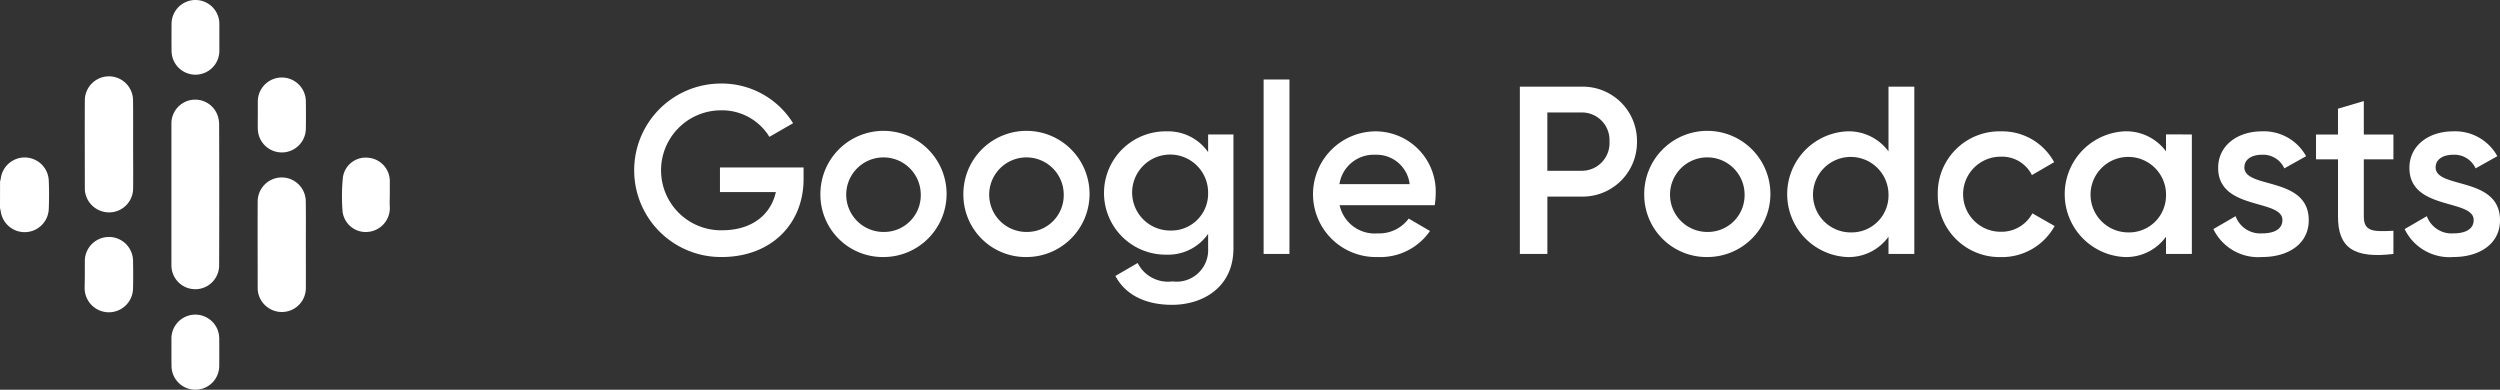 <svg xmlns="http://www.w3.org/2000/svg" width="199.799" height="31.146" viewBox="0 0 199.799 31.146">
  <rect x="0" y="0" width="199.799" height="31.146" fill="#333333" stroke="none"/>
  <g id="Google_Podcasts-white-logo" data-name="Google Podcasts-white-logo" transform="translate(0 0.001)">
    <g id="google">
      <path id="Path_4043" data-name="Path 4043" d="M482.855,122.056c0,.311-.021.618,0,.93a1.916,1.916,0,0,1-1.761,2.032,1.861,1.861,0,0,1-2.019-1.691.575.575,0,0,0-.006-.1,15.242,15.242,0,0,1,.04-2.584,1.84,1.84,0,0,1,2-1.556,1.881,1.881,0,0,1,1.747,1.807v1.157Z" transform="translate(-451.703 -106.484)" fill="#fff"/>
      <path id="Path_4044" data-name="Path 4044" d="M478.652,125.488c0,1.15.006,2.3,0,3.447a1.913,1.913,0,0,1-1.675,1.882,1.934,1.934,0,0,1-2.138-1.529,1.651,1.651,0,0,1-.035-.365c0-2.325-.013-4.643,0-6.969a1.921,1.921,0,0,1,3.84-.027C478.665,123.125,478.652,124.306,478.652,125.488Z" transform="translate(-454.209 -105.899)" fill="#fff"/>
      <path id="Path_4045" data-name="Path 4045" d="M474.81,118.043v-1.1a1.92,1.92,0,0,1,3.839-.019q.019,1.125,0,2.251a1.92,1.92,0,0,1-3.839-.013C474.8,118.793,474.81,118.422,474.81,118.043Z" transform="translate(-454.206 -108.863)" fill="#fff"/>
      <path id="Path_4046" data-name="Path 4046" d="M461.872,121c.019-.086.046-.166.059-.253a1.926,1.926,0,0,1,3.832.151c.033.771.033,1.549,0,2.326a1.929,1.929,0,0,1-3.837.156c-.013-.086-.04-.167-.059-.253Z" transform="translate(-461.867 -106.493)" fill="#fff"/>
      <path id="Path_4047" data-name="Path 4047" d="M469.987,120.44c0,1.175.013,2.345,0,3.52a1.921,1.921,0,0,1-1.694,1.868,1.945,1.945,0,0,1-2.125-1.509,1.9,1.9,0,0,1-.04-.392c0-2.325-.014-4.649,0-6.975a1.927,1.927,0,1,1,3.853-.032C469.993,118.089,469.987,119.265,469.987,120.44Z" transform="translate(-459.348 -108.868)" fill="#fff"/>
      <path id="Path_4048" data-name="Path 4048" d="M466.13,126.05v-1.1a1.927,1.927,0,0,1,3.853-.013c.013.75.019,1.508,0,2.259a1.934,1.934,0,0,1-3.867-.014C466.116,126.8,466.13,126.423,466.13,126.05Z" transform="translate(-459.351 -104.123)" fill="#fff"/>
      <path id="Path_4049" data-name="Path 4049" d="M470.472,123.743V118.1a1.9,1.9,0,0,1,3.641-.793,2.226,2.226,0,0,1,.172.771q.019,5.691,0,11.386a1.907,1.907,0,0,1-3.813-.021Q470.47,126.593,470.472,123.743Z" transform="translate(-456.772 -108.205)" fill="#fff"/>
      <path id="Path_4050" data-name="Path 4050" d="M474.3,114.166v1.062a1.91,1.91,0,1,1-3.82,0h0q-.01-1.075,0-2.149a1.91,1.91,0,0,1,3.82,0Z" transform="translate(-456.769 -111.17)" fill="#fff"/>
      <path id="Path_4051" data-name="Path 4051" d="M470.472,129.964v-1.1a1.91,1.91,0,0,1,3.82.013h0c.006.731.006,1.462,0,2.186a1.906,1.906,0,0,1-3.812-.014C470.472,130.694,470.472,130.328,470.472,129.964Z" transform="translate(-456.771 -101.817)" fill="#fff"/>
    </g>
    <g id="Group_2495" data-name="Group 2495" transform="translate(50.55 6.353)">
      <path id="Path_4053" data-name="Path 4053" d="M507.288,122.982c0,3.648-2.635,6.244-6.549,6.244a6.932,6.932,0,1,1-.115-13.864,6.706,6.706,0,0,1,5.824,3.171l-1.891,1.089a4.443,4.443,0,0,0-3.933-2.119,4.793,4.793,0,1,0,.134,9.586c2.425,0,3.914-1.26,4.315-3.056h-4.468v-1.966h6.682Z" transform="translate(-493.616 -115.039)" fill="#fff"/>
      <path id="Path_4054" data-name="Path 4054" d="M503.048,122.785a5.042,5.042,0,1,1,5.041,5.022,4.983,4.983,0,0,1-5.041-5.022Zm8.02,0a2.979,2.979,0,1,0-2.979,3.017,2.932,2.932,0,0,0,2.979-3.017Z" transform="translate(-488.031 -113.619)" fill="#fff"/>
      <path id="Path_4055" data-name="Path 4055" d="M510.224,122.785a5.042,5.042,0,1,1,5.041,5.022,4.983,4.983,0,0,1-5.041-5.022Zm8.02,0a2.979,2.979,0,1,0-2.979,3.017,2.932,2.932,0,0,0,2.978-3.017Z" transform="translate(-483.781 -113.619)" fill="#fff"/>
      <path id="Path_4056" data-name="Path 4056" d="M527.558,118.011v9.109c0,3.074-2.406,4.506-4.907,4.506-2.1,0-3.724-.782-4.526-2.31l1.777-1.032a2.722,2.722,0,0,0,2.788,1.471,2.52,2.52,0,0,0,2.845-2.635v-1.165a3.893,3.893,0,0,1-3.323,1.662,4.928,4.928,0,1,1,0-9.855,3.9,3.9,0,0,1,3.323,1.662v-1.412Zm-2.024,4.678a3.036,3.036,0,1,0-3.036,3,2.942,2.942,0,0,0,3.036-3Z" transform="translate(-479.532 -113.619)" fill="#fff"/>
      <path id="Path_4057" data-name="Path 4057" d="M525.295,115.16h2.064V129.1h-2.064Z" transform="translate(-474.857 -115.16)" fill="#fff"/>
      <path id="Path_4058" data-name="Path 4058" d="M532.969,125.916a2.916,2.916,0,0,0,2.463-1.183l1.7.992a4.824,4.824,0,0,1-4.183,2.081,5.023,5.023,0,1,1-.153-10.044,4.818,4.818,0,0,1,4.792,5.042,6.265,6.265,0,0,1-.076.86h-7.6a2.87,2.87,0,0,0,3.057,2.252Zm2.539-3.933a2.658,2.658,0,0,0-2.731-2.35,2.775,2.775,0,0,0-2.883,2.35Z" transform="translate(-473.399 -113.619)" fill="#fff"/>
      <path id="Path_4059" data-name="Path 4059" d="M547.516,119.913a4.342,4.342,0,0,1-4.431,4.391h-2.73v4.584h-2.2V115.52h4.926a4.332,4.332,0,0,1,4.435,4.393Zm-2.2,0a2.2,2.2,0,0,0-2.234-2.331h-2.73v4.66h2.73a2.213,2.213,0,0,0,2.237-2.329Z" transform="translate(-467.239 -114.947)" fill="#fff"/>
      <path id="Path_4060" data-name="Path 4060" d="M544.4,122.785a5.042,5.042,0,1,1,5.041,5.022,4.983,4.983,0,0,1-5.041-5.022Zm8.021,0a2.98,2.98,0,1,0-2.98,3.017,2.934,2.934,0,0,0,2.979-3.017Z" transform="translate(-463.544 -113.619)" fill="#fff"/>
      <path id="Path_4061" data-name="Path 4061" d="M561.734,115.52v13.368h-2.062v-1.376a3.921,3.921,0,0,1-3.342,1.622,5.029,5.029,0,0,1,0-10.043,3.953,3.953,0,0,1,3.342,1.6V115.52Zm-2.062,8.593a3.017,3.017,0,1,0-3.017,3.055,2.952,2.952,0,0,0,3.017-3.055Z" transform="translate(-459.294 -114.947)" fill="#fff"/>
      <path id="Path_4062" data-name="Path 4062" d="M559.135,122.785a4.926,4.926,0,0,1,5.041-5.022,4.719,4.719,0,0,1,4.259,2.463l-1.777,1.032a2.665,2.665,0,0,0-2.5-1.471,3,3,0,0,0,0,6,2.8,2.8,0,0,0,2.538-1.471l1.777,1.013a4.8,4.8,0,0,1-4.3,2.482,4.937,4.937,0,0,1-5.038-5.026Z" transform="translate(-454.818 -113.619)" fill="#fff"/>
      <path id="Path_4063" data-name="Path 4063" d="M575.666,118.011v9.548H573.6v-1.376a3.918,3.918,0,0,1-3.34,1.622,5.029,5.029,0,0,1,0-10.043,3.949,3.949,0,0,1,3.34,1.6v-1.357Zm-2.063,4.773a3.017,3.017,0,1,0-3.017,3.055,2.951,2.951,0,0,0,3.014-3.054Z" transform="translate(-451.044 -113.619)" fill="#fff"/>
      <path id="Path_4064" data-name="Path 4064" d="M580.589,124.867c0,1.909-1.661,2.939-3.722,2.939a3.983,3.983,0,0,1-3.9-2.234l1.775-1.03a2.1,2.1,0,0,0,2.121,1.374c.917,0,1.622-.306,1.622-1.07,0-1.7-5.136-.744-5.136-4.162,0-1.794,1.548-2.922,3.495-2.922a3.847,3.847,0,0,1,3.533,1.985l-1.739.974a1.861,1.861,0,0,0-1.794-1.089c-.745,0-1.4.325-1.4,1.013C575.453,122.385,580.589,121.334,580.589,124.867Z" transform="translate(-446.625 -113.619)" fill="#fff"/>
      <path id="Path_4065" data-name="Path 4065" d="M581.94,120.9v4.582c0,1.223.8,1.2,2.366,1.127v1.853c-3.168.381-4.429-.5-4.429-2.981V120.9H578.12v-1.985h1.756v-2.062l2.064-.611v2.673h2.366V120.9Z" transform="translate(-443.575 -114.52)" fill="#fff"/>
      <path id="Path_4066" data-name="Path 4066" d="M590.189,124.867c0,1.909-1.661,2.939-3.723,2.939a3.983,3.983,0,0,1-3.9-2.234l1.777-1.03a2.1,2.1,0,0,0,2.119,1.374c.917,0,1.623-.306,1.623-1.07,0-1.7-5.136-.744-5.136-4.162,0-1.794,1.548-2.922,3.495-2.922a3.847,3.847,0,0,1,3.533,1.985l-1.739.974a1.86,1.86,0,0,0-1.794-1.089c-.745,0-1.4.325-1.4,1.013C585.053,122.385,590.189,121.334,590.189,124.867Z" transform="translate(-440.94 -113.619)" fill="#fff"/>
    </g>
  </g>
</svg>

